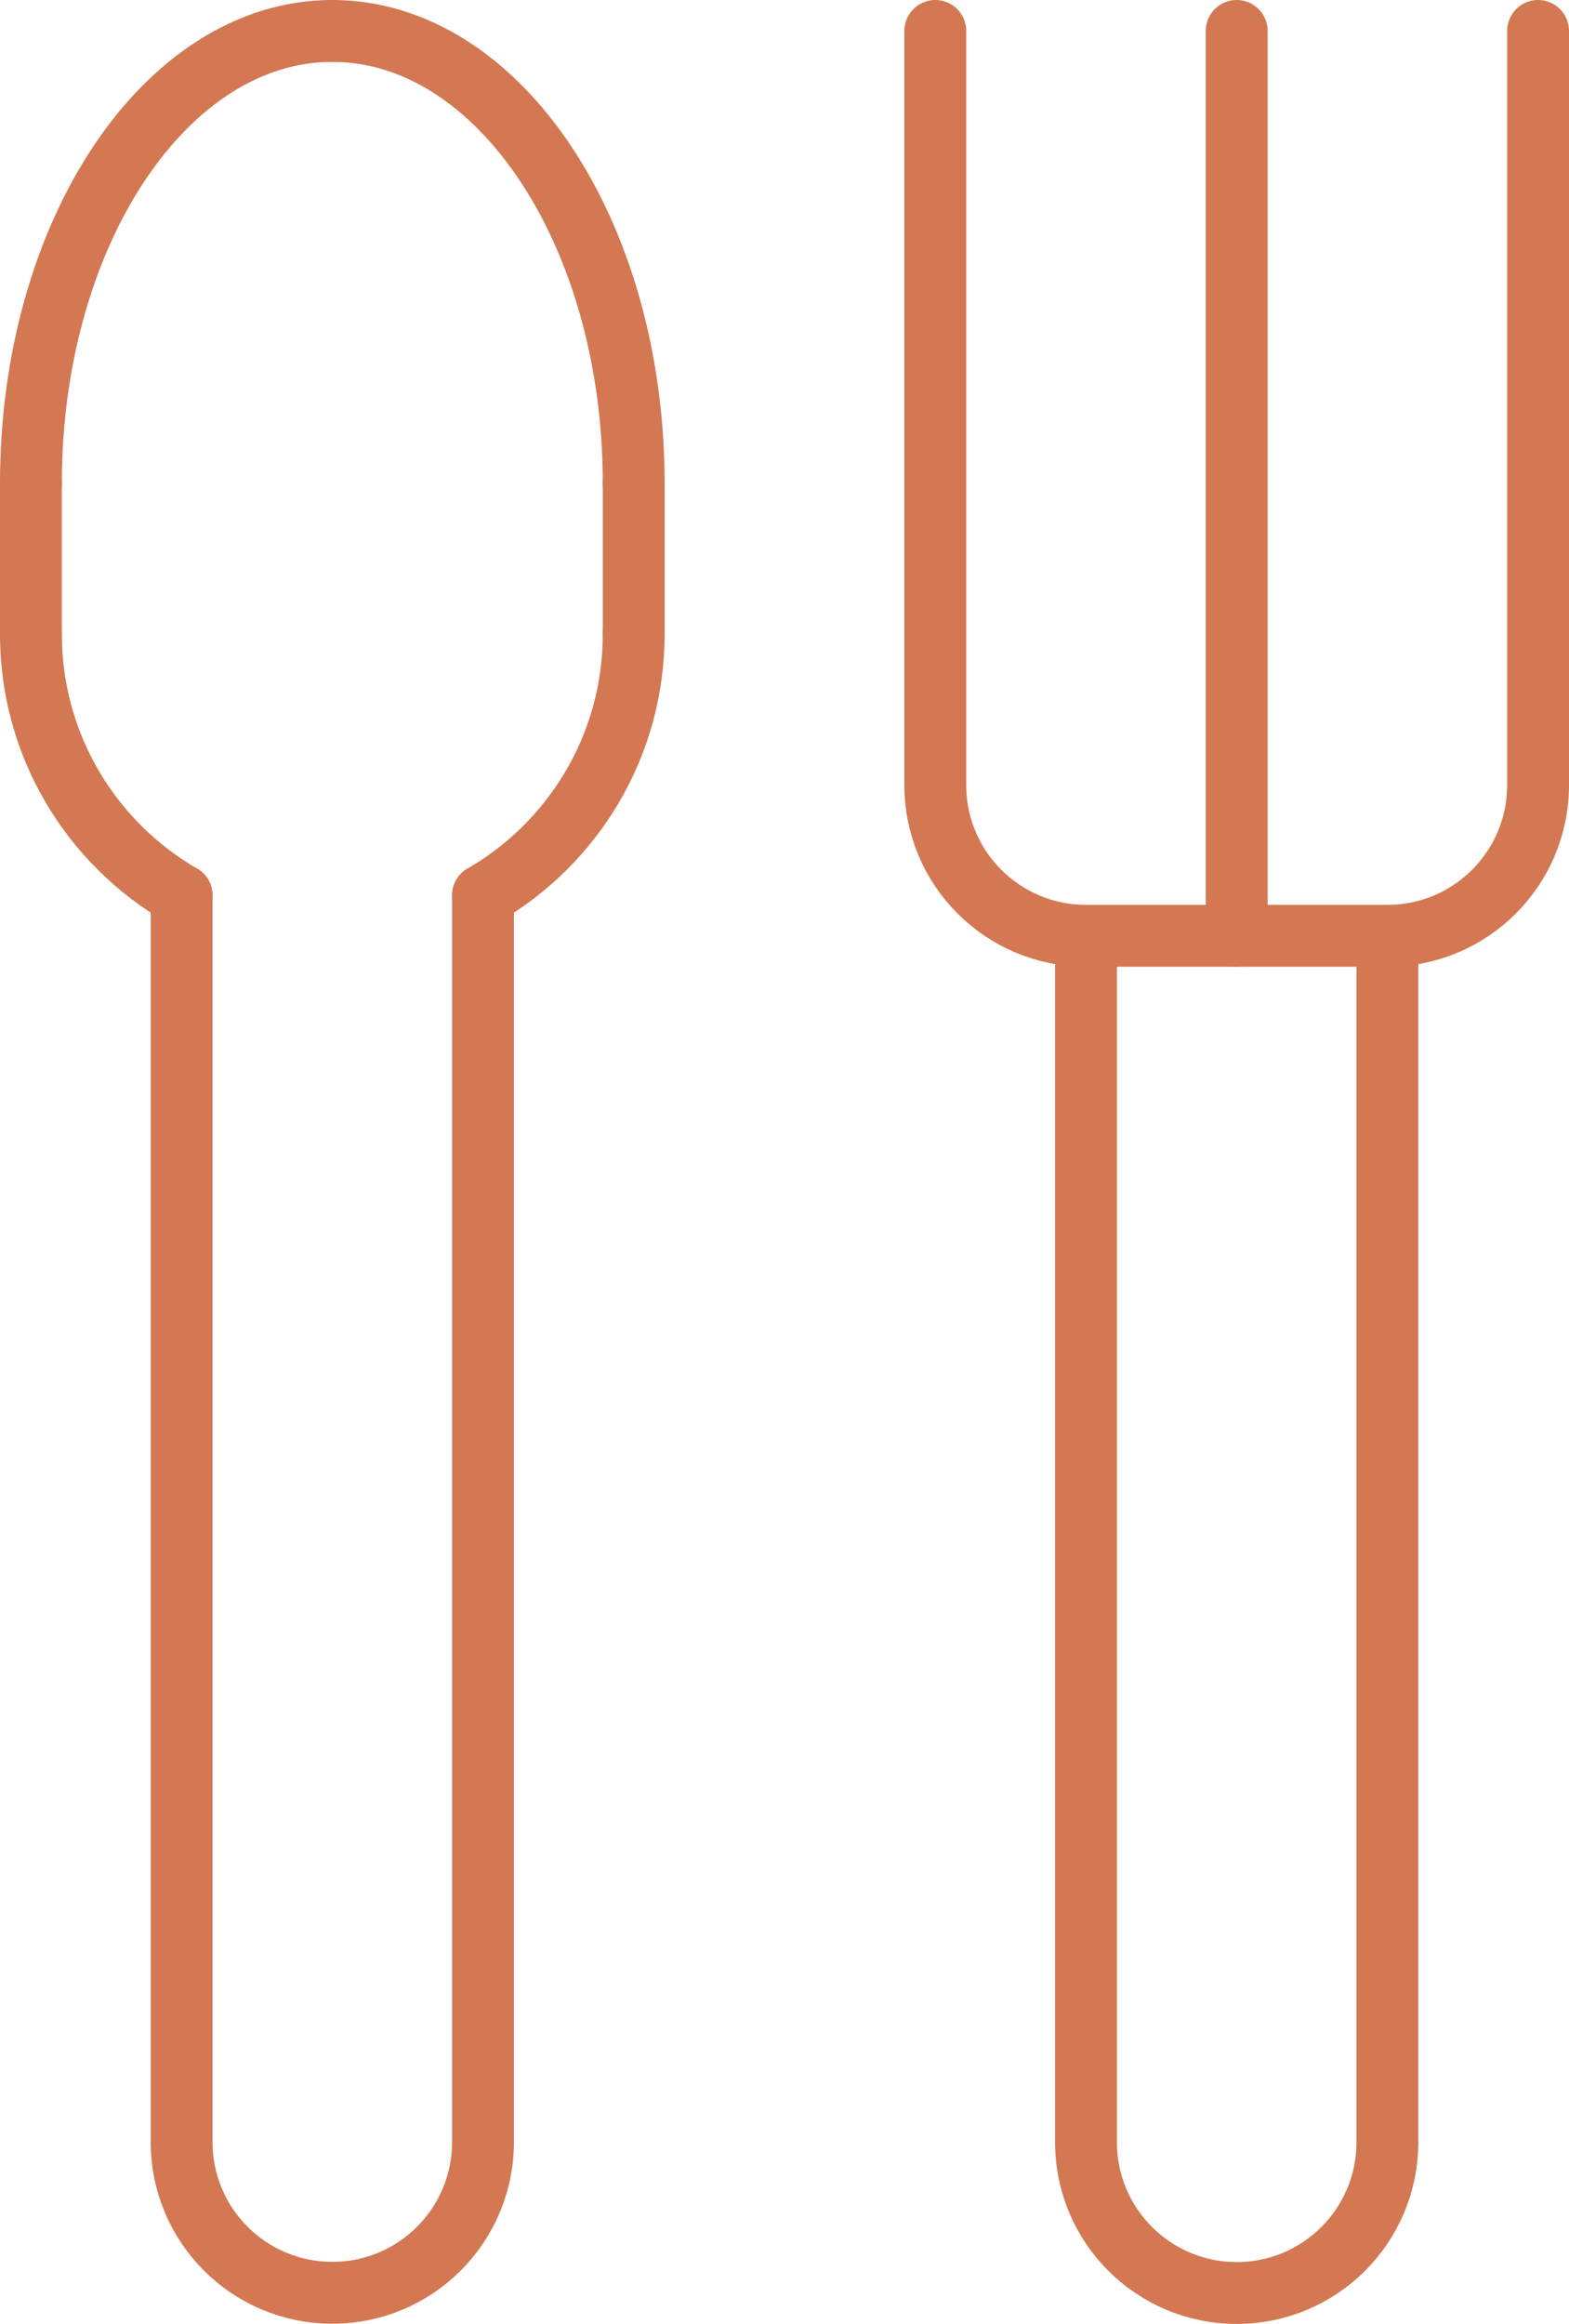 <svg xmlns="http://www.w3.org/2000/svg" id="Layer_2" data-name="Layer 2" viewBox="0 0 76.11 112.67"><defs><style>      .cls-1 {        fill: none;        stroke: #d37853;        stroke-linecap: round;        stroke-linejoin: round;        stroke-width: 3px;      }    </style></defs><g id="Layer_1-2" data-name="Layer 1"><g><path class="cls-1" d="M45.37,1.5V38.06c0,4.04,3.27,7.31,7.31,7.31h14.62c4.04,0,7.31-3.27,7.31-7.31V1.5"></path><path class="cls-1" d="M67.3,45.37v58.49c0,4.04-3.27,7.31-7.31,7.31s-7.31-3.27-7.31-7.31V45.37"></path><line class="cls-1" x1="59.99" y1="1.5" x2="59.99" y2="45.37"></line><path class="cls-1" d="M23.43,43.41v60.44c0,4.04-3.27,7.31-7.31,7.31s-7.31-3.27-7.31-7.31V43.41"></path><path class="cls-1" d="M1.5,23.43C1.5,11.31,8.04,1.5,16.12,1.5"></path><path class="cls-1" d="M30.74,23.43C30.74,11.31,24.2,1.5,16.12,1.5"></path><path class="cls-1" d="M1.5,30.74c0,5.42,2.94,10.14,7.31,12.67"></path><path class="cls-1" d="M30.74,30.74c0,5.42-2.94,10.14-7.31,12.67"></path><line class="cls-1" x1="30.74" y1="23.43" x2="30.74" y2="30.74"></line><line class="cls-1" x1="1.5" y1="23.43" x2="1.5" y2="30.74"></line></g></g></svg>